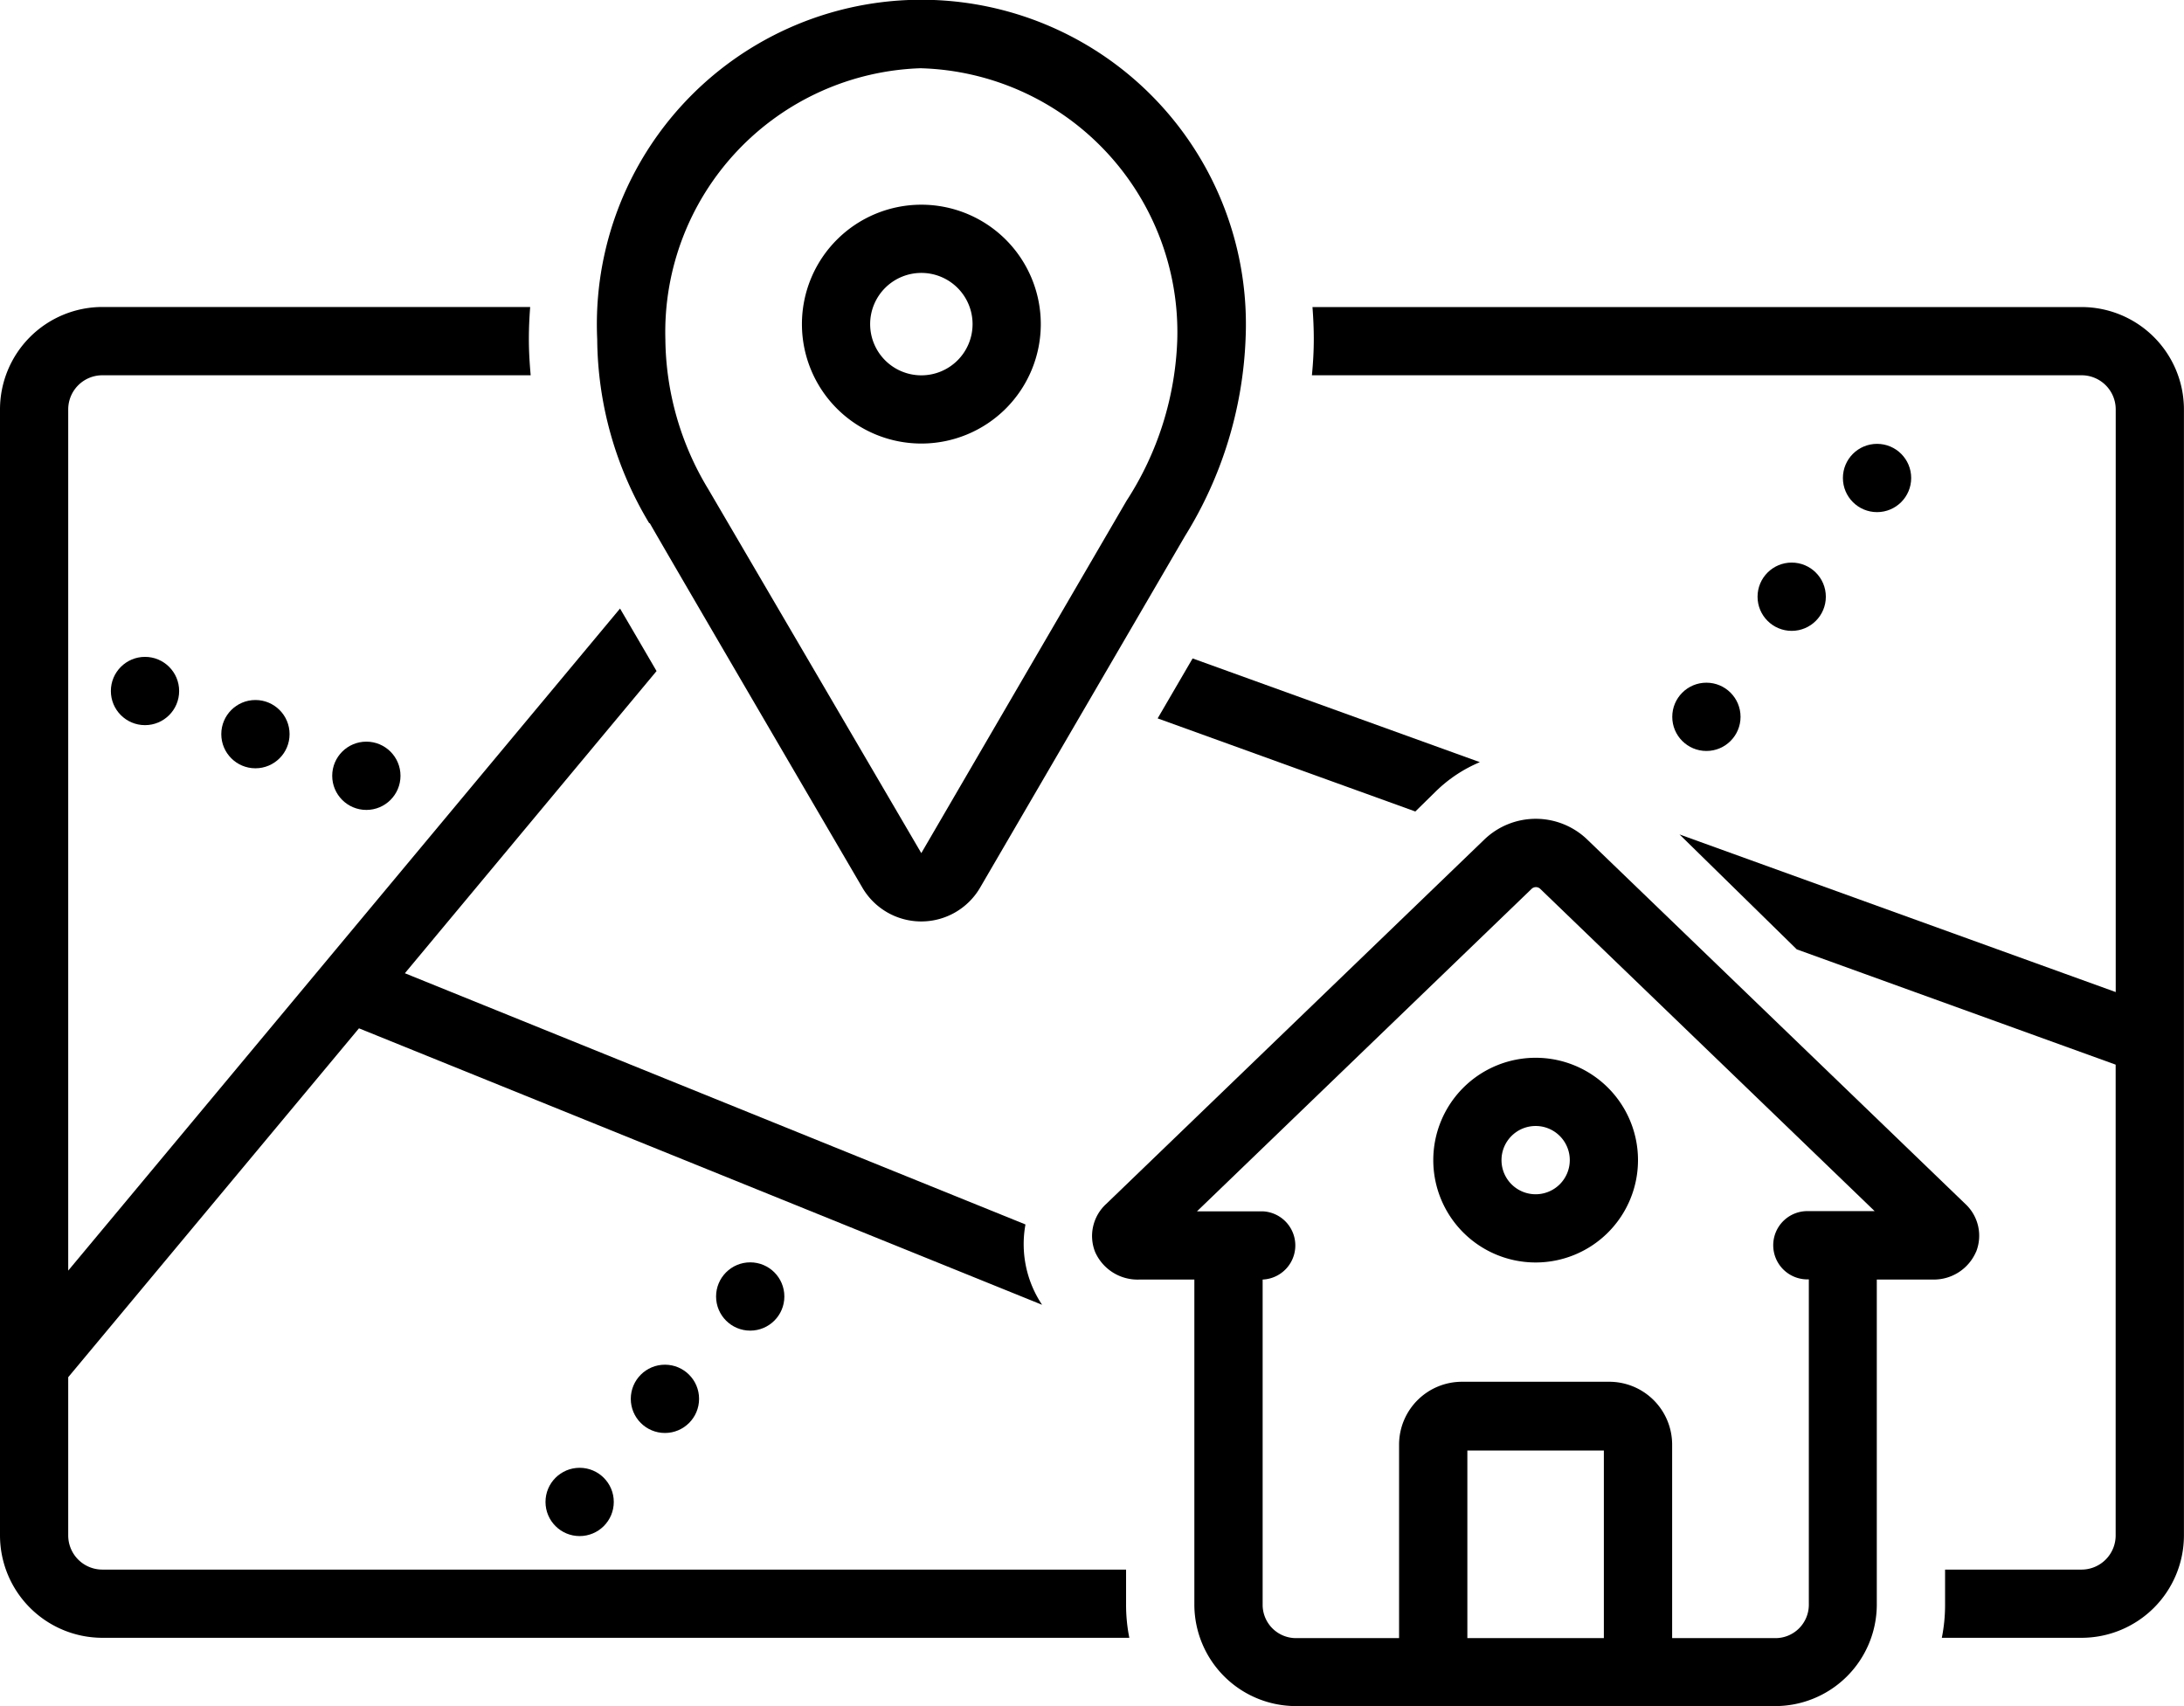 <svg xmlns="http://www.w3.org/2000/svg" id="Component_57_1" data-name="Component 57 &#x2013; 1" width="34.928" height="27.287" viewBox="0 0 34.928 27.287"><circle id="Ellipse_25" data-name="Ellipse 25" cx="0.546" cy="0.546" r="0.546" transform="translate(1.773 10.506)"></circle><circle id="Ellipse_26" data-name="Ellipse 26" cx="0.546" cy="0.546" r="0.546" transform="translate(3.539 11.196)"></circle><circle id="Ellipse_27" data-name="Ellipse 27" cx="0.546" cy="0.546" r="0.546" transform="translate(5.313 11.862)"></circle><circle id="Ellipse_28" data-name="Ellipse 28" cx="0.546" cy="0.546" r="0.546" transform="translate(26.744 10.919)"></circle><circle id="Ellipse_29" data-name="Ellipse 29" cx="0.546" cy="0.546" r="0.546" transform="translate(28.108 8.998)"></circle><circle id="Ellipse_30" data-name="Ellipse 30" cx="0.546" cy="0.546" r="0.546" transform="translate(29.473 7.099)"></circle><circle id="Ellipse_31" data-name="Ellipse 31" cx="0.546" cy="0.546" r="0.546" transform="translate(8.724 23.476)"></circle><circle id="Ellipse_32" data-name="Ellipse 32" cx="0.546" cy="0.546" r="0.546" transform="translate(10.088 21.827)"></circle><circle id="Ellipse_33" data-name="Ellipse 33" cx="0.546" cy="0.546" r="0.546" transform="translate(11.452 20.19)"></circle><path id="Path_49988" data-name="Path 49988" d="M78.142,68.922a.694.694,0,0,0-.175-.769l-6.038-5.82a1.187,1.187,0,0,0-1.65-.007l-6.049,5.83a.694.694,0,0,0-.178.766.742.742,0,0,0,.713.443h.875v5.211a1.626,1.626,0,0,0,1.637,1.611h7.64a1.626,1.626,0,0,0,1.637-1.611V69.365h.894a.735.735,0,0,0,.693-.443ZM70.006,75.1v-3h2.183v3Zm4.912,0H73.281V72a1.006,1.006,0,0,0-1.014-1H69.928a1.006,1.006,0,0,0-1.014,1v3.1H67.278a.534.534,0,0,1-.546-.519V69.365h0a.546.546,0,0,0,0-1.091H65.682l5.354-5.16a.1.1,0,0,1,.133,0l5.351,5.157H75.467a.546.546,0,1,0,0,1.091v5.211A.534.534,0,0,1,74.918,75.1Z" transform="translate(-46.539 -48.9)"></path><path id="Path_49989" data-name="Path 49989" d="M50.008,30.918a1.637,1.637,0,1,0,1.637,1.637,1.637,1.637,0,0,0-1.637-1.637Zm0,2.183a.546.546,0,1,1,.546-.546.546.546,0,0,1-.546.546ZM35.84,22.366c.153.278,3.4,5.83,3.4,5.83a1.09,1.09,0,0,0,1.884,0L44.4,22.574a6.456,6.456,0,0,0,.969-3.149,5.19,5.19,0,1,0-10.369,0,5.78,5.78,0,0,0,.833,2.945Zm4.344-7.274a4.223,4.223,0,0,1,4.093,4.334,5.039,5.039,0,0,1-.812,2.584l-3.282,5.635-3.409-5.825a4.7,4.7,0,0,1-.684-2.393A4.223,4.223,0,0,1,40.185,15.091Z" transform="translate(-25.449 -14)"></path><path id="Path_49990" data-name="Path 49990" d="M14.735,29.82a1.91,1.91,0,1,0-1.91-1.91A1.91,1.91,0,0,0,14.735,29.82Zm0-2.729a.819.819,0,1,1-.819.819A.819.819,0,0,1,14.735,27.091Zm4.338,6.166-.559.959,4.121,1.489.332-.326h0a2.241,2.241,0,0,1,.7-.463ZM18.009,47.83H1.637a.546.546,0,0,1-.546-.546V44.753l4.65-5.58,10.925,4.422A1.746,1.746,0,0,1,16.4,42.31L6.475,38.292,10.5,33.459c-.239-.41-.431-.739-.584-1L1.091,43.048V29.274a.546.546,0,0,1,.546-.546h6.85c-.017-.192-.029-.384-.029-.578,0-.173.008-.344.021-.514H1.637A1.639,1.639,0,0,0,0,29.274v18.01a1.639,1.639,0,0,0,1.637,1.637H18.061a2.676,2.676,0,0,1-.052-.521ZM33.29,27.637H20.99c.013.17.021.34.021.513,0,.19-.011.383-.03.578H33.29a.546.546,0,0,1,.546.546v9.319l-6.976-2.521,1.875,1.838,5.1,1.844v7.53a.546.546,0,0,1-.546.546H31.107V48.4a2.676,2.676,0,0,1-.052.521H33.29a1.639,1.639,0,0,0,1.637-1.637V29.274a1.639,1.639,0,0,0-1.637-1.637Z" transform="translate(0 -22.726)"></path></svg>